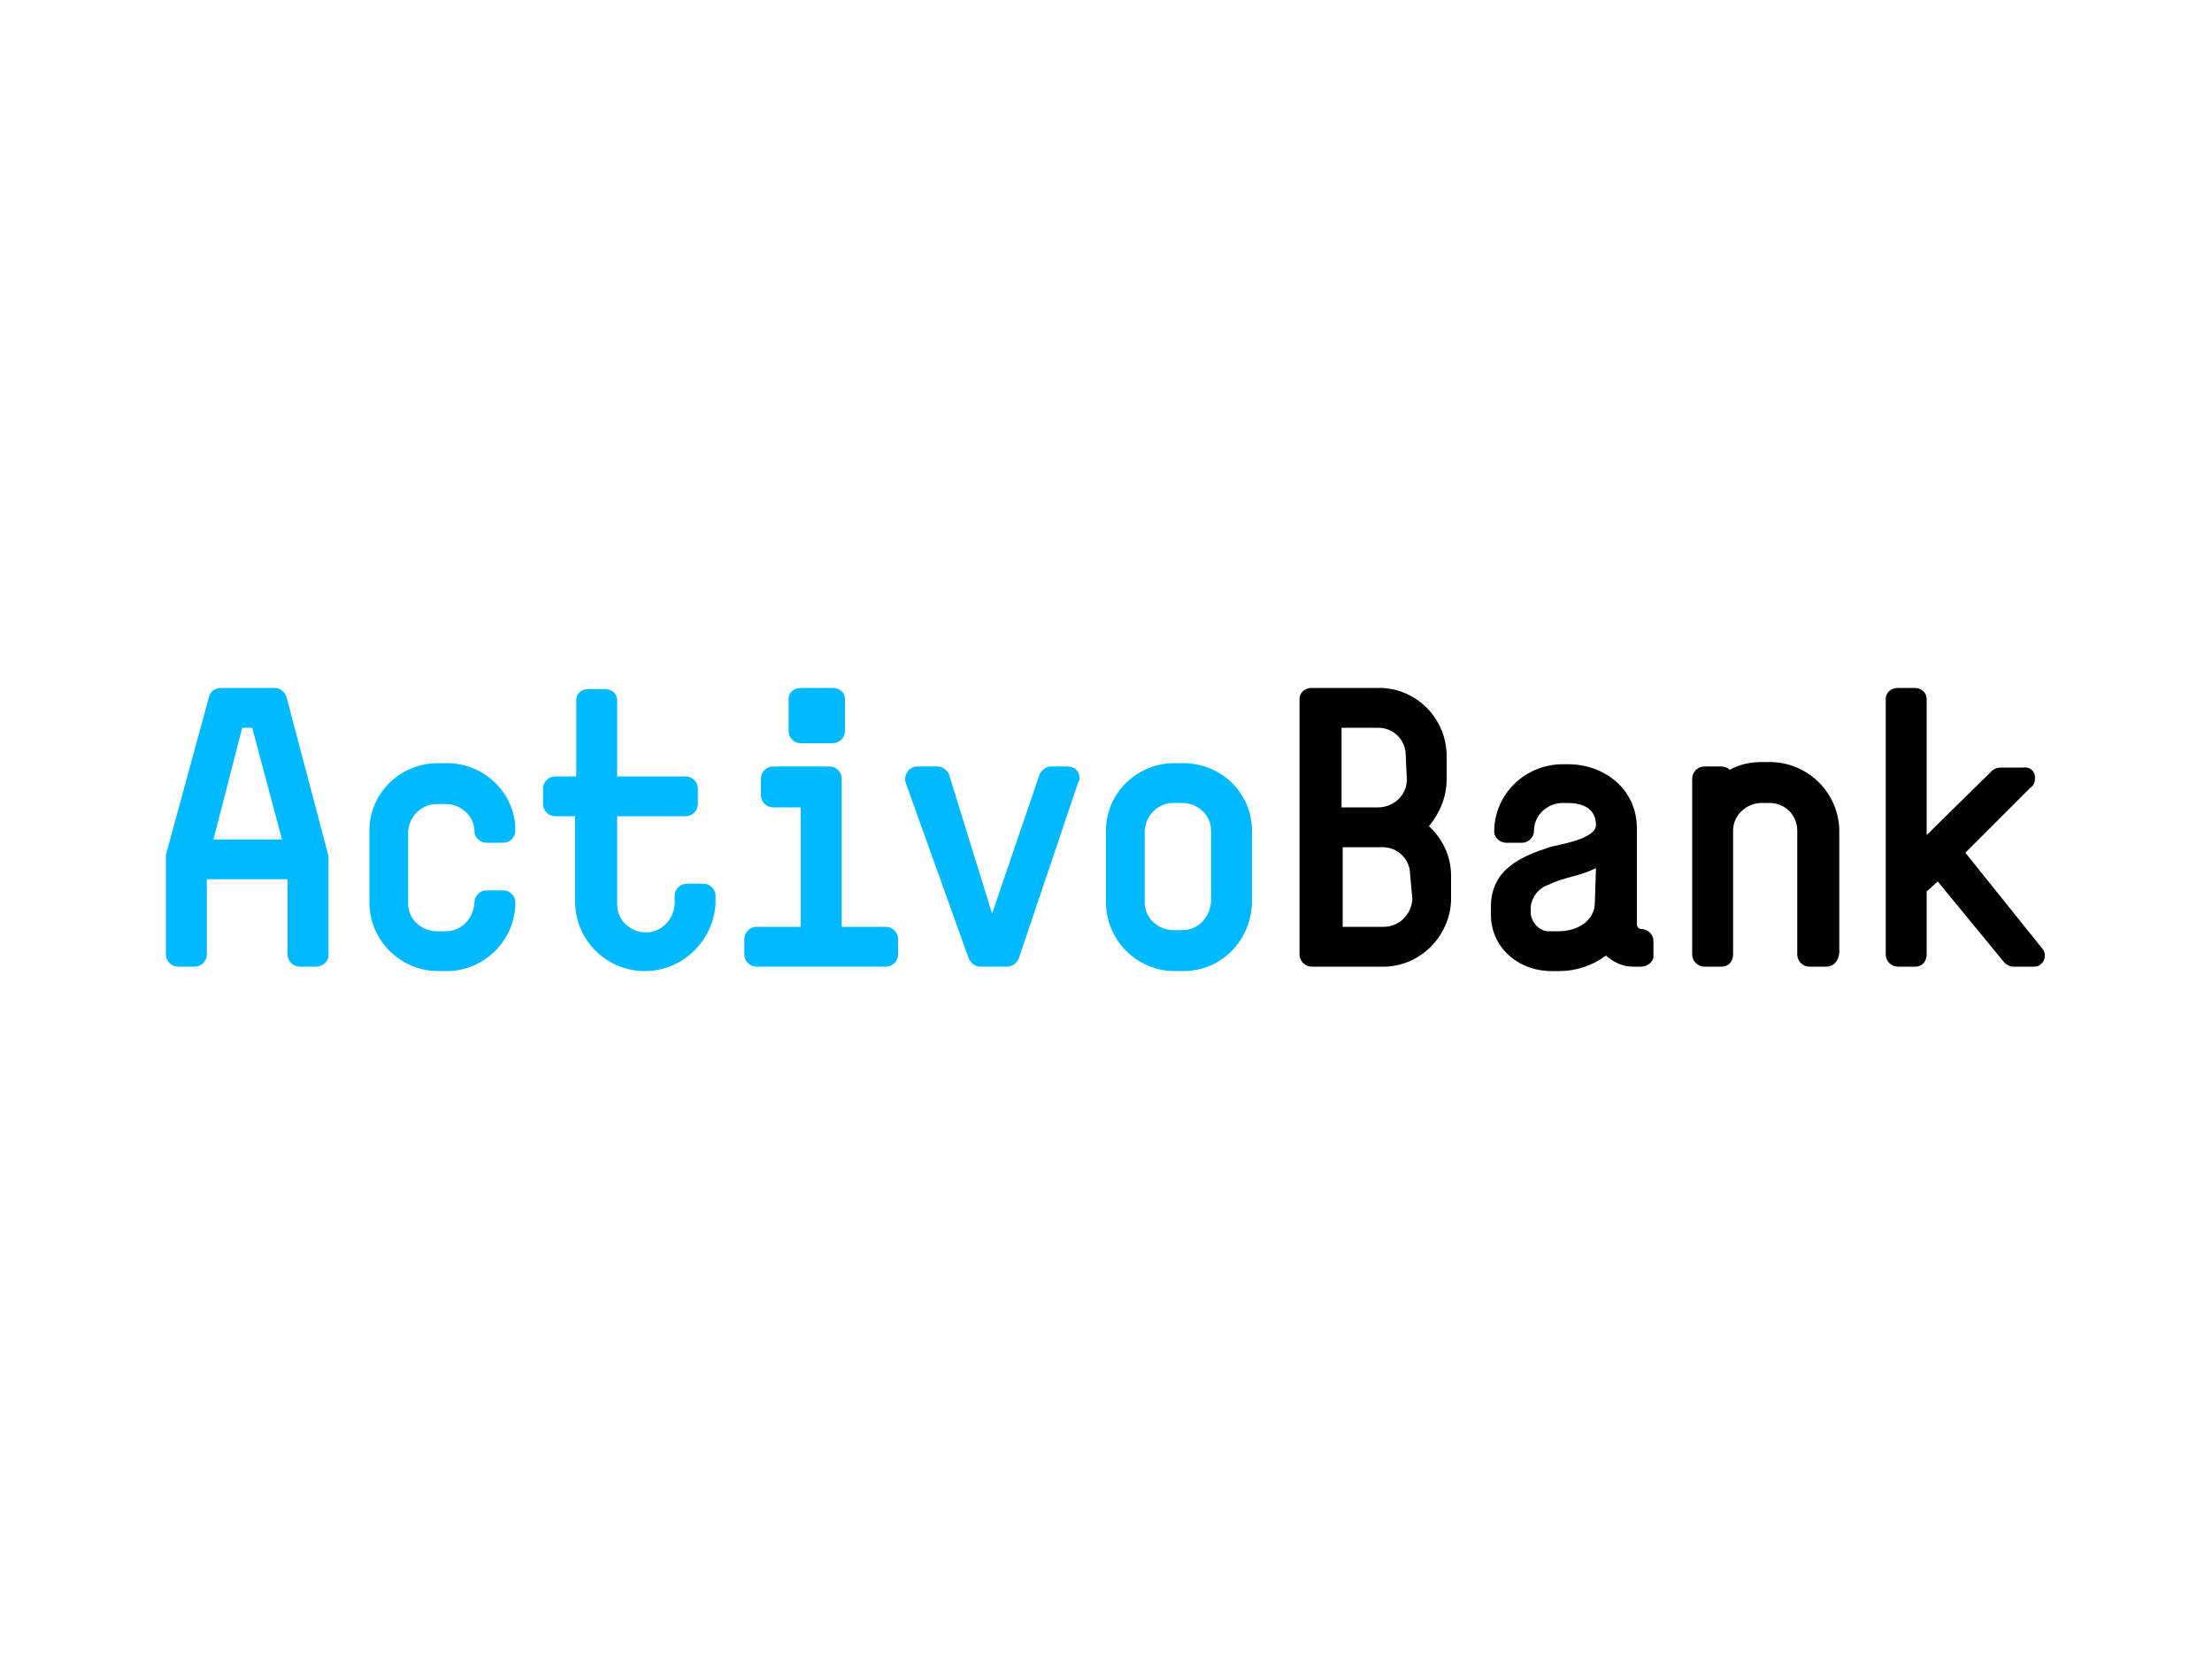 <svg xmlns="http://www.w3.org/2000/svg" xmlns:xlink="http://www.w3.org/1999/xlink" id="Layer_1" x="0px" y="0px" viewBox="0 0 200 150" style="enable-background:new 0 0 200 150;" xml:space="preserve"><style type="text/css">	.st0{fill:#00B9FF;}</style><g>	<path class="st0" d="M22.8,65.8h-0.9l-2.6,10.1h6.2L22.8,65.8z M28.6,87.4h-1.5c-0.6,0-1.1-0.5-1.1-1.1c0,0,0,0,0,0v-6.8h-7.3v6.8  c0,0.6-0.5,1.1-1.1,1.1c0,0,0,0,0,0h-1.5c-0.6,0-1.1-0.5-1.1-1.1c0,0,0,0,0,0v-8.8l0-0.2L18.9,63c0.1-0.5,0.6-0.8,1.1-0.8h4.8  c0.5,0,0.9,0.3,1.1,0.8l3.8,14.4v0.2v8.8C29.7,86.9,29.2,87.4,28.6,87.4C28.6,87.4,28.6,87.4,28.6,87.4z"></path>	<path class="st0" d="M40.4,87.8h-0.8c-3.4,0-6.2-2.8-6.2-6.2v-6.5c0-3.4,2.8-6.1,6.2-6.1c0,0,0,0,0,0h0.8c3.4,0,6.2,2.7,6.2,6.1  c0,0,0,0,0,0c0,0.6-0.5,1.1-1.1,1.1c0,0,0,0,0,0h-1.5c-0.6,0-1.1-0.5-1.1-1c0,0,0,0,0,0c0-1.4-1.2-2.5-2.6-2.5h-0.8  c-1.4,0-2.5,1.1-2.6,2.5v6.5c0,1.4,1.2,2.5,2.6,2.5h0.8c1.4,0,2.5-1.1,2.6-2.6c0-0.6,0.5-1.1,1.1-1.1c0,0,0,0,0,0h1.5  c0.6,0,1.1,0.5,1.1,1.1C46.6,85,43.8,87.8,40.4,87.8C40.4,87.8,40.4,87.8,40.4,87.8z"></path>	<path class="st0" d="M58.3,87.8c-3.4,0-6.2-2.7-6.3-6.1c0,0,0,0,0,0v-7.9h-1.8c-0.6,0-1.1-0.5-1.1-1.1v-1.4c0-0.6,0.5-1.1,1.1-1.1  h1.9v-6.9c0-0.6,0.5-1,1.1-1c0,0,0,0,0,0h1.5c0.6,0,1.1,0.4,1.1,1v6.9H62c0.6,0,1.1,0.5,1.1,1.1c0,0,0,0,0,0v1.4  c0,0.6-0.5,1.1-1.1,1.1c0,0,0,0,0,0h-6.2v8c0,1.4,1.2,2.5,2.6,2.5c1.4,0,2.5-1.1,2.6-2.6v-0.7c0-0.6,0.5-1.1,1.1-1.1h1.5  c0.6,0,1.1,0.5,1.1,1.1v0.7C64.5,85,61.8,87.8,58.3,87.8z"></path>	<path class="st0" d="M92.1,86.7c-0.2,0.4-0.6,0.7-1,0.7h-2.5c-0.4,0-0.8-0.3-1-0.7l-5.7-15.9c-0.2-0.5,0.1-1.2,0.6-1.4  c0.1-0.1,0.3-0.1,0.4-0.1h1.9c0.4,0,0.8,0.3,1,0.7l3.9,12.6l4.3-12.6c0.2-0.4,0.6-0.7,1-0.7h1.5c0.6,0,1.1,0.4,1.1,1  c0,0.2,0,0.3-0.1,0.4L92.1,86.7z"></path>	<path class="st0" d="M109.5,75.1c0-1.4-1.2-2.5-2.6-2.5h-0.8c-1.4,0-2.5,1.1-2.6,2.5v6.5c0,1.4,1.2,2.5,2.6,2.5h0.8  c1.4,0,2.5-1.1,2.6-2.6L109.5,75.1z M107,87.8h-0.8c-3.4,0-6.2-2.8-6.2-6.2v-6.5c0-3.4,2.8-6.1,6.2-6.1c0,0,0,0,0,0h0.8  c3.4,0,6.2,2.7,6.2,6.1c0,0,0,0,0,0v6.5C113.1,85.1,110.4,87.8,107,87.8L107,87.8z"></path>	<path d="M144.3,78.5c-1.7,0.8-2.9,0.8-4.3,1.5c-0.9,0.3-1.5,1.1-1.6,2v0.6c0.1,0.9,0.9,1.7,1.8,1.6c0,0,0,0,0,0h0.7  c1.8,0,3.3-1,3.3-2.6L144.3,78.5z M148.4,87.4h-0.8c-0.9,0-1.7-0.4-2.4-1c-1.2,0.9-2.7,1.4-4.2,1.4h-0.7c-3.1,0-5.5-2.2-5.5-5.1V82  c0-3.5,2.9-4.6,5.3-5.4c0.6-0.2,4.2-0.7,4.2-2s-0.9-2-2.6-2h-0.4c-1.4,0-2.6,1.1-2.6,2.5c0,0,0,0,0,0c0,0.6-0.5,1.1-1.1,1.1  c0,0,0,0,0,0h-1.4c-0.6,0-1.1-0.5-1.1-1c0,0,0,0,0,0c0-3.4,2.8-6.1,6.2-6.1c0,0,0,0,0.1,0h0.4c3.2,0,6.2,2.2,6.2,5.8v8.7  c0,0.2,0.2,0.4,0.4,0.4c0.6,0,1.1,0.5,1.1,1.1v1.4C149.5,86.9,149,87.4,148.4,87.4C148.4,87.4,148.4,87.4,148.4,87.4z"></path>	<path d="M165.1,87.4h-1.5c-0.6,0-1.1-0.5-1.1-1.1V75.1c0-1.4-1.1-2.5-2.5-2.5c0,0,0,0,0,0h-0.7c-1.4,0-2.6,1.1-2.6,2.5v11.2  c0,0.6-0.4,1.1-1,1.1c0,0,0,0-0.1,0h-1.5c-0.6,0-1.1-0.5-1.1-1.1c0,0,0,0,0,0V70.4c0-0.6,0.5-1.1,1.1-1.1h1.5  c0.3,0,0.6,0.1,0.8,0.3c0.9-0.5,1.9-0.7,2.9-0.7h0.7c3.4,0,6.2,2.7,6.3,6.1c0,0,0,0,0,0v11.2C166.2,86.9,165.8,87.4,165.1,87.4  C165.2,87.4,165.1,87.4,165.1,87.4z"></path>	<path d="M183.9,87.4H182c-0.3,0-0.6-0.2-0.8-0.4l-6-7.3l-1,0.9v5.7c0,0.6-0.4,1.1-1,1.1c0,0,0,0-0.1,0h-1.5c-0.6,0-1.1-0.5-1.1-1.1  c0,0,0,0,0,0V63.2c0-0.6,0.5-1,1.1-1h1.5c0.6,0,1.1,0.4,1.1,1c0,0,0,0,0,0v12.3l5.9-5.8c0.2-0.2,0.5-0.3,0.8-0.3h2  c0.6-0.1,1.1,0.3,1.1,0.9c0,0.4-0.1,0.7-0.4,0.9l-5.9,5.9l6.9,8.6c0.4,0.4,0.4,1.1-0.1,1.5C184.4,87.3,184.2,87.4,183.9,87.4  L183.9,87.4z"></path>	<path class="st0" d="M75.3,67.2h-2.9c-0.6,0-1.1-0.5-1.1-1.1c0,0,0,0,0,0v-2.9c0-0.6,0.5-1,1.1-1h2.9c0.6,0,1.1,0.4,1.1,1  c0,0,0,0,0,0v2.9C76.4,66.7,75.9,67.2,75.3,67.2C75.3,67.2,75.3,67.2,75.3,67.2z M80.1,87.4H68.4c-0.6,0-1.1-0.5-1.1-1.1  c0,0,0,0,0,0v-1.4c0-0.6,0.5-1.1,1.1-1.1c0,0,0,0,0,0h4V73h-2.5c-0.6,0-1.1-0.5-1.1-1.1v-1.5c0-0.6,0.5-1.1,1.1-1.1h5.1  c0.6,0,1.1,0.5,1.1,1.1v13.4h4c0.6,0,1.1,0.5,1.1,1.1v1.4C81.2,86.9,80.7,87.4,80.1,87.4C80.1,87.4,80.1,87.4,80.1,87.4z"></path>	<path d="M127.5,79.1c0-1.4-1.1-2.5-2.5-2.5c0,0,0,0,0,0h-3.6v7.2h3.7c1.4,0,2.5-1.1,2.6-2.5c0,0,0,0,0,0L127.5,79.1z M127.1,68.3  c0-1.4-1.1-2.5-2.5-2.5c0,0,0,0,0,0h-3.3V73h3.3c1.4,0,2.6-1.1,2.6-2.5c0,0,0,0,0,0L127.1,68.3z M124.9,87.4h-6.3  c-0.6,0-1.1-0.5-1.1-1.1c0,0,0,0,0,0V63.2c0-0.6,0.5-1,1.1-1h5.9c3.4-0.1,6.2,2.6,6.3,6c0,0,0,0.1,0,0.1v2.2c0,1.5-0.6,3-1.6,4.2  c1.3,1.2,2,2.8,2,4.5v2.2C131.1,84.7,128.3,87.5,124.9,87.4L124.9,87.4z"></path></g></svg>